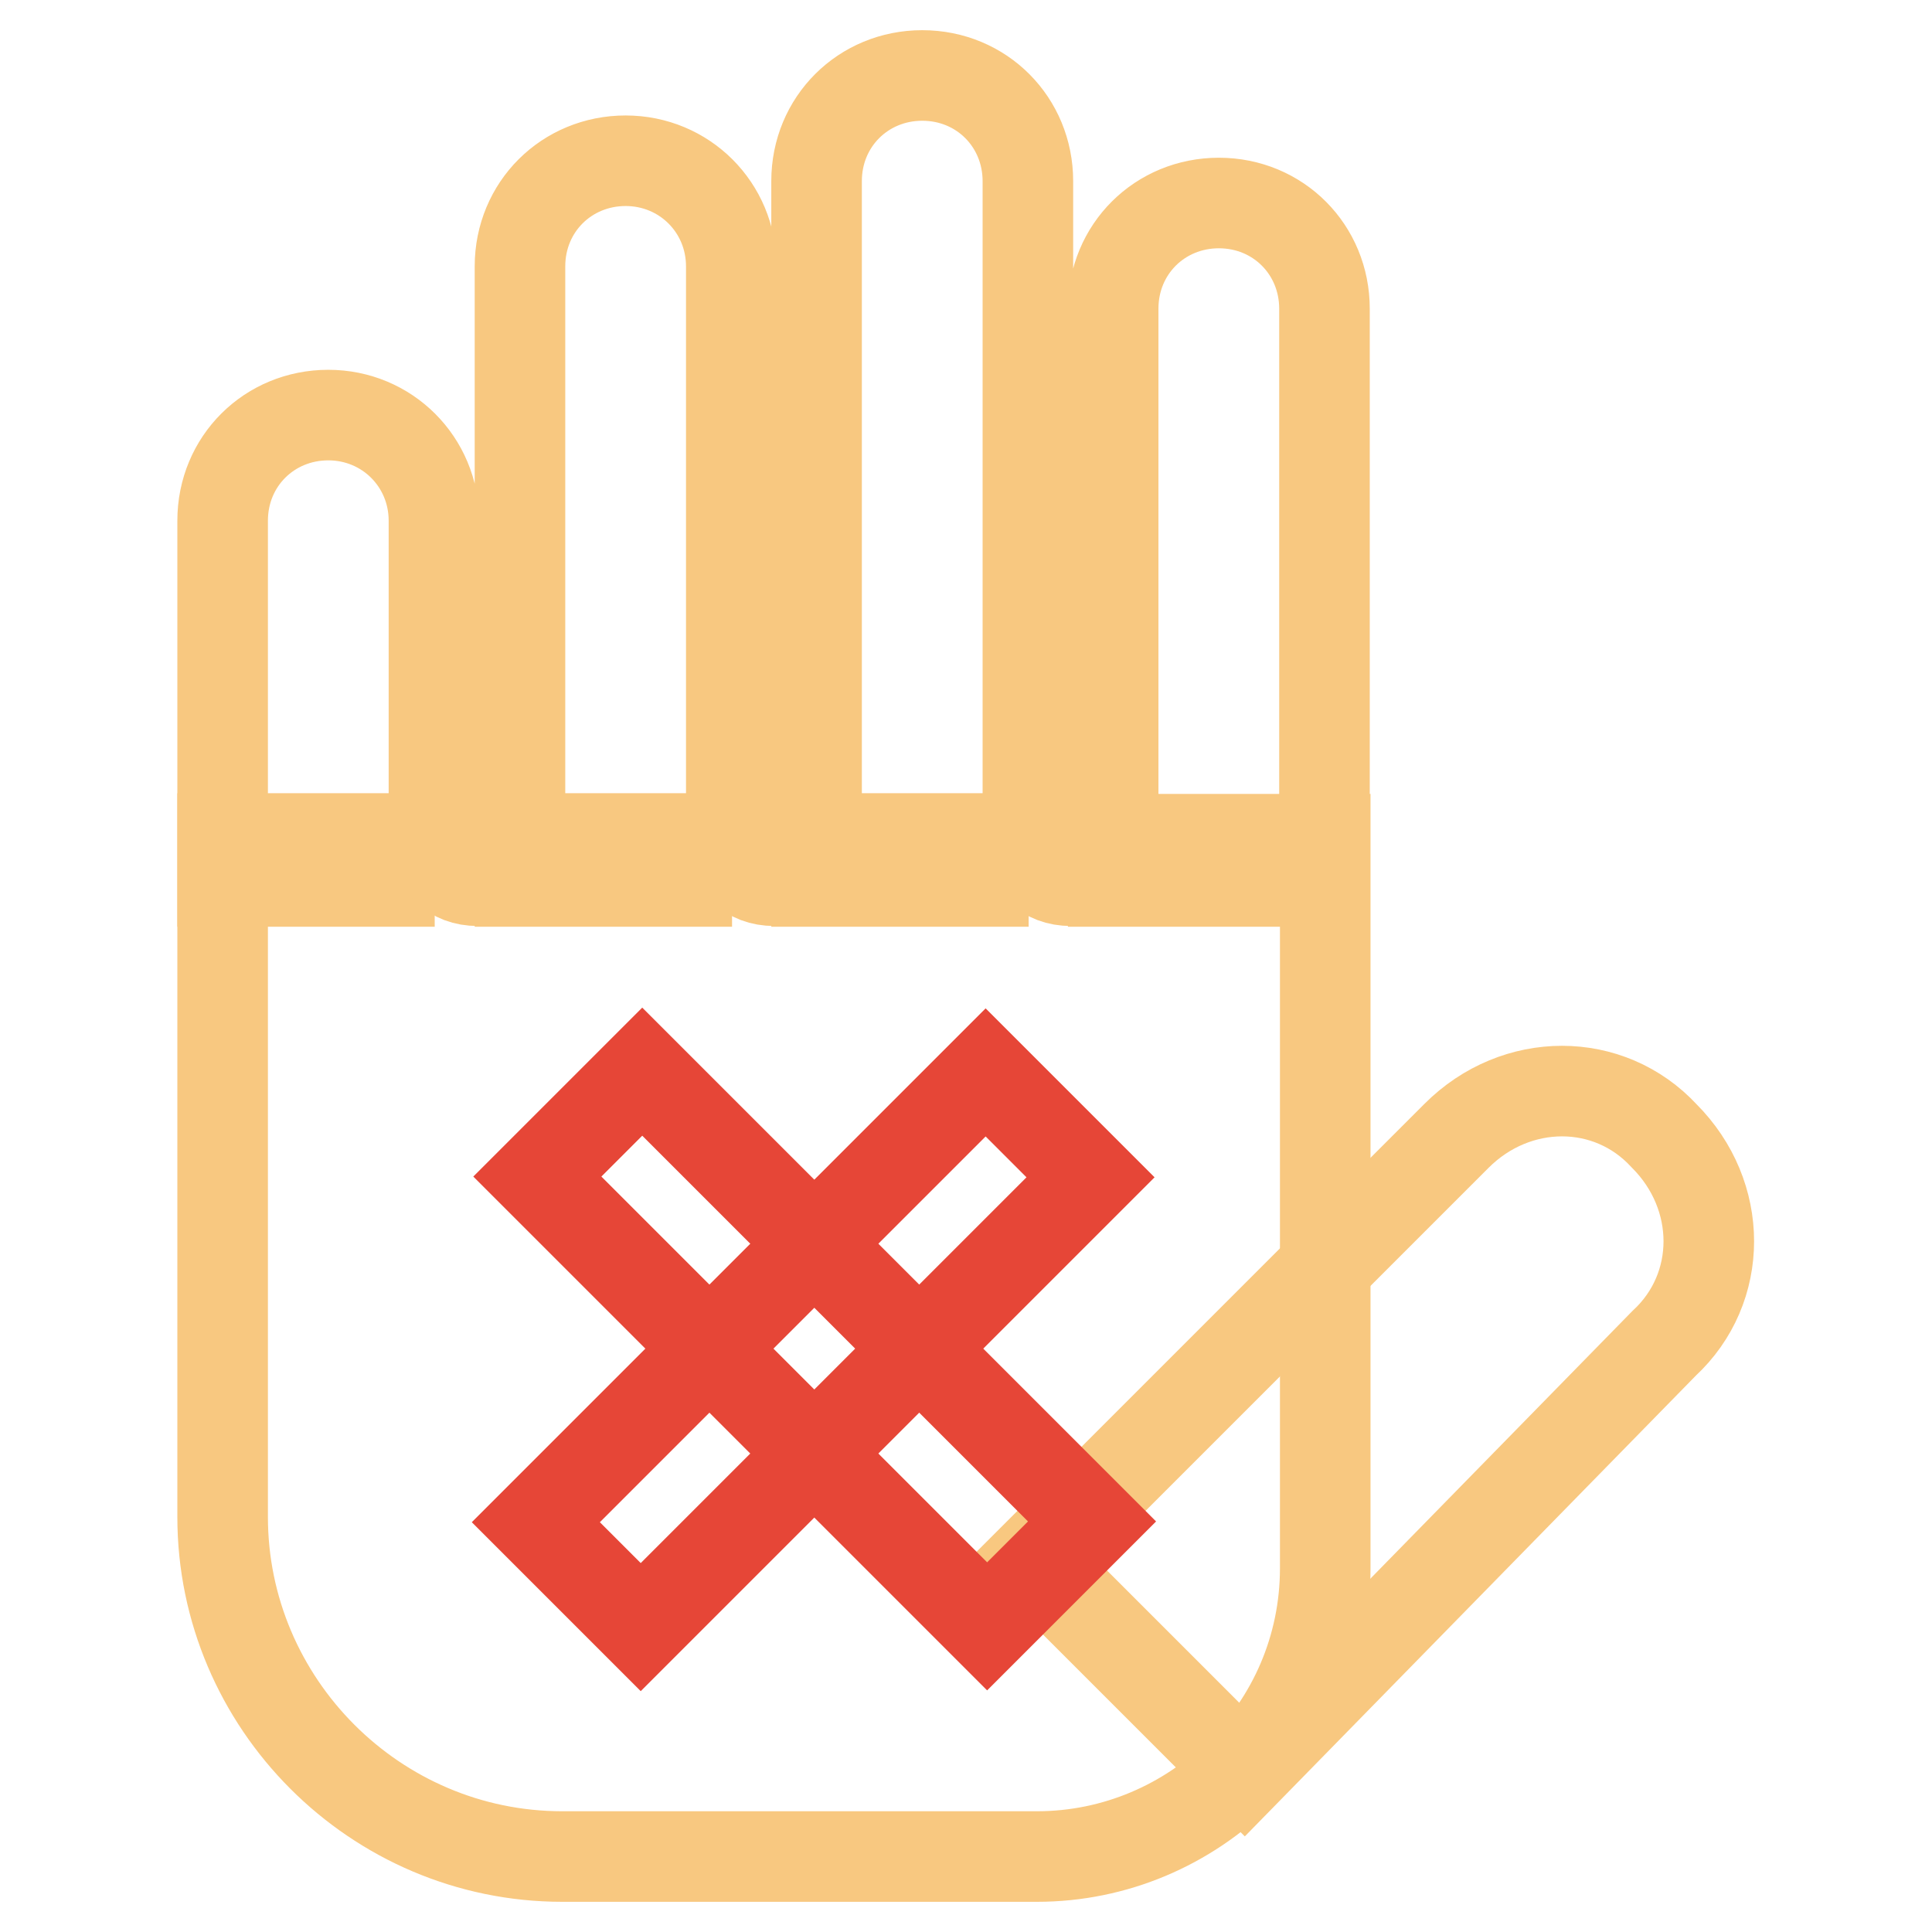<?xml version="1.0" encoding="utf-8"?>
<!-- Svg Vector Icons : http://www.onlinewebfonts.com/icon -->
<!DOCTYPE svg PUBLIC "-//W3C//DTD SVG 1.1//EN" "http://www.w3.org/Graphics/SVG/1.1/DTD/svg11.dtd">
<svg version="1.1" xmlns="http://www.w3.org/2000/svg" xmlns:xlink="http://www.w3.org/1999/xlink" x="0px" y="0px" viewBox="0 0 256 256" enable-background="new 0 0 256 256" xml:space="preserve">
<g> <path stroke-width="12" fill-opacity="0" stroke="#f8c880"  d="M57.6,116.8H29.5V69c0-7.9,6.2-14,14-14s14,6.2,14,14V116.8z M97,116.8H68.9V35.3c0-7.9,6.2-14,14-14 s14,6.2,14,14V116.8z M136.3,116.8h-28.1V24c0-7.9,6.2-14,14-14c7.9,0,14,6.2,14,14V116.8z M175.6,116.8h-28.1V40.9 c0-7.9,6.2-14,14-14c7.9,0,14,6.2,14,14V116.8z M164.9,234.8l-28.1-28.1l56.2-56.2c7.9-7.9,20.2-7.9,27.5,0 c7.9,7.9,7.9,20.2,0,27.5L164.9,234.8z"/> <path stroke-width="12" fill-opacity="0" stroke="#f8c880"  d="M147.5,111.1c0,3.4-2.2,5.6-5.6,5.6c-3.4,0-5.6-2.2-5.6-5.6h-28.1c0,3.4-2.2,5.6-5.6,5.6 c-3.4,0-5.6-2.2-5.6-5.6H68.9c0,3.4-2.2,5.6-5.6,5.6c-3.4,0-5.6-2.2-5.6-5.6H29.5V201c0,24.7,20.2,45,45,45h62.9 c20.8,0,38.2-16.9,38.2-38.2v-96.6H147.5L147.5,111.1z"/> <path stroke-width="12" fill-opacity="0" stroke="#e64637"  d="M71.2,155.9L85.1,142l59.6,59.6l-13.9,13.9L71.2,155.9z"/> <path stroke-width="12" fill-opacity="0" stroke="#e64637"  d="M130.6,142.1l13.9,13.9l-59.6,59.6L71,201.7L130.6,142.1z"/></g>
</svg>